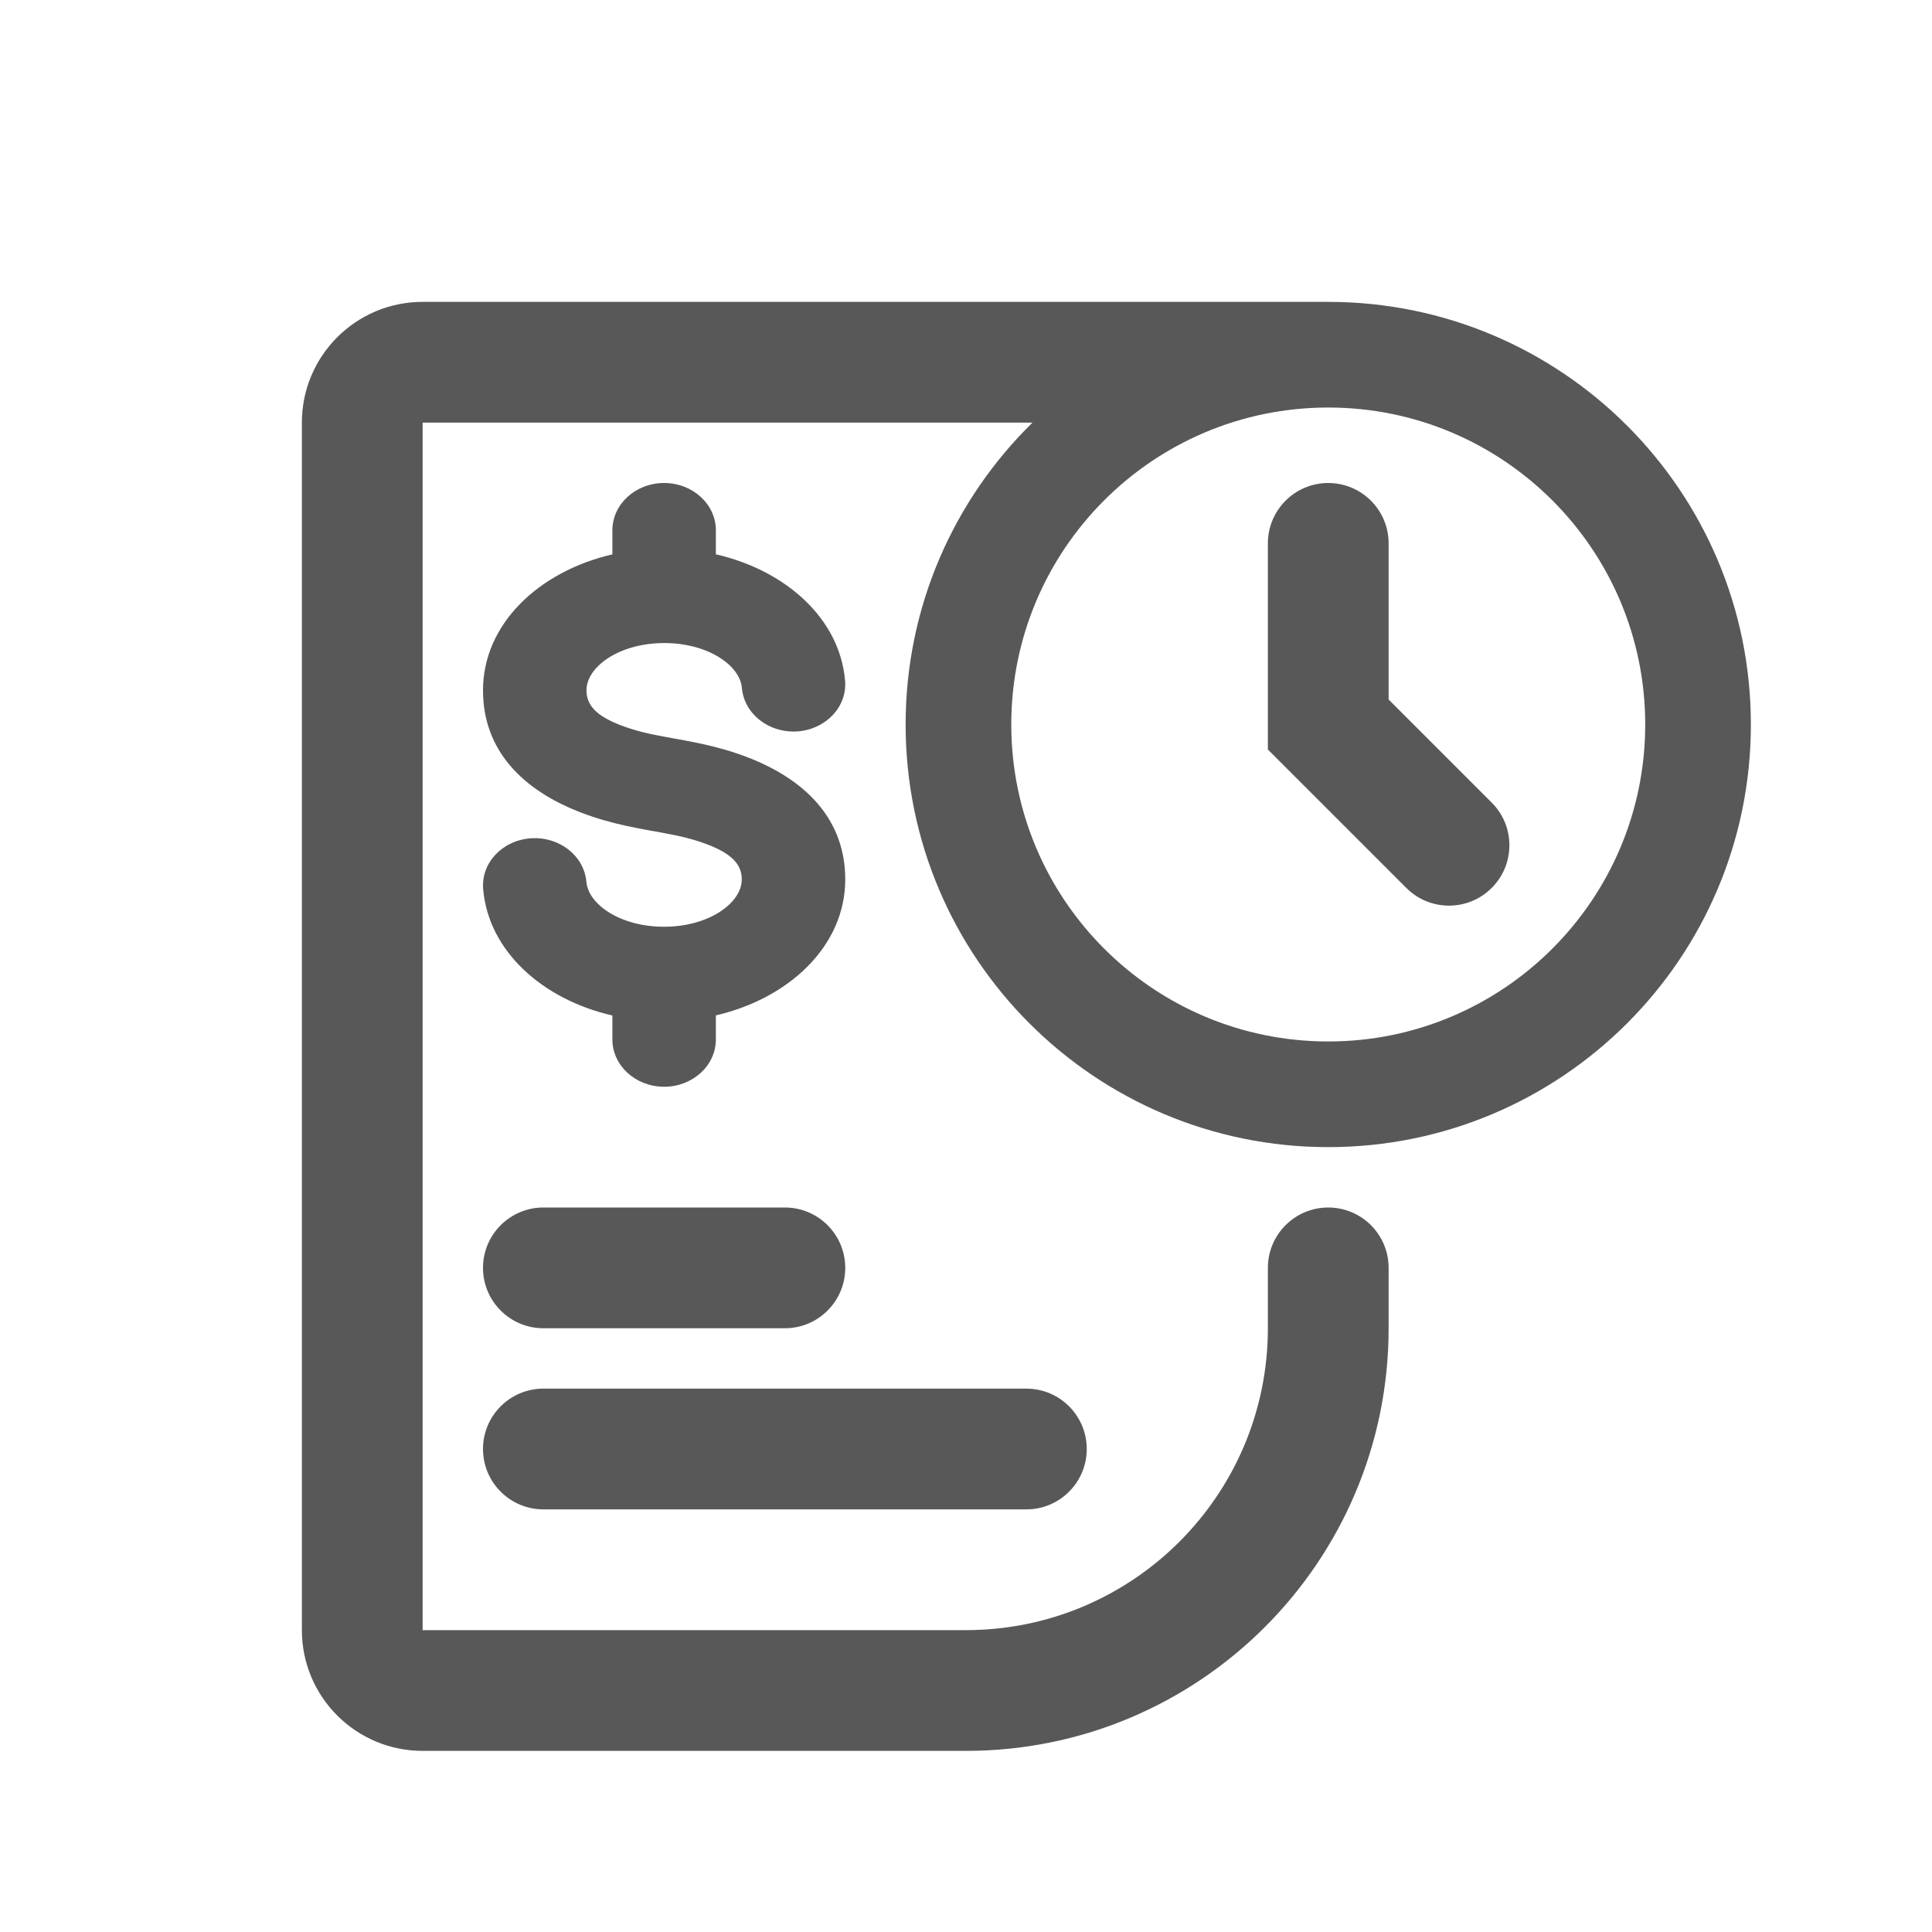 <svg width="32" height="32" viewBox="0 0 32 32" fill="none" xmlns="http://www.w3.org/2000/svg">
<path fill-rule="evenodd" clip-rule="evenodd" d="M7 5C5.895 5 5 5.895 5 7V27C5 28.105 5.895 29 7 29H16C19.866 29 23 25.866 23 22V21C23 20.448 22.552 20 22 20C21.448 20 21 20.448 21 21V22C21 24.761 18.761 27 16 27H7V7L17.101 7C15.805 8.271 15 10.041 15 12C15 15.866 18.134 19 22 19C25.866 19 29 15.866 29 12C29 8.134 25.866 5 22 5H18.5H18H7ZM9 20C8.448 20 8 20.448 8 21C8 21.552 8.448 22 9 22H13C13.552 22 14 21.552 14 21C14 20.448 13.552 20 13 20H9ZM8 24C8 23.448 8.448 23 9 23H17C17.552 23 18 23.448 18 24C18 24.552 17.552 25 17 25H9C8.448 25 8 24.552 8 24ZM10.143 8.783C10.143 8.351 10.527 8 11 8C11.473 8 11.857 8.351 11.857 8.783V9.181C13.016 9.447 13.909 10.246 13.997 11.272C14.035 11.703 13.682 12.08 13.21 12.114C12.738 12.148 12.326 11.826 12.288 11.395C12.256 11.018 11.722 10.651 11.003 10.651C10.254 10.651 9.714 11.045 9.714 11.434C9.714 11.688 9.885 11.862 10.295 12.018C10.441 12.074 10.604 12.12 10.783 12.159C10.892 12.182 11.199 12.238 11.187 12.236C11.149 12.228 11.472 12.287 11.618 12.319C11.881 12.376 12.128 12.446 12.369 12.538C13.35 12.913 14 13.575 14 14.567C14 15.661 13.078 16.535 11.857 16.818V17.217C11.857 17.649 11.473 18 11 18C10.527 18 10.143 17.649 10.143 17.217V16.82C8.984 16.553 8.091 15.754 8.003 14.728C7.965 14.296 8.318 13.919 8.79 13.885C9.262 13.851 9.674 14.173 9.712 14.604C9.744 14.982 10.278 15.35 10.998 15.35C11.745 15.35 12.286 14.954 12.286 14.567C12.286 14.312 12.115 14.139 11.708 13.983C11.562 13.927 11.4 13.881 11.221 13.842C11.112 13.819 10.809 13.763 10.819 13.765C10.861 13.774 10.533 13.714 10.387 13.682C10.124 13.625 9.876 13.555 9.635 13.463C8.652 13.089 8 12.426 8 11.434C8 10.338 8.922 9.465 10.143 9.182V8.783ZM22 6.75C19.101 6.75 16.75 9.101 16.75 12C16.75 14.899 19.101 17.25 22 17.25C24.899 17.25 27.25 14.899 27.25 12C27.25 9.101 24.899 6.75 22 6.75ZM22 8C22.552 8 23 8.448 23 9V11.586L24.707 13.293C25.098 13.683 25.098 14.317 24.707 14.707C24.317 15.098 23.683 15.098 23.293 14.707L21 12.414V9C21 8.448 21.448 8 22 8Z" fill="#585858"/>
</svg>
